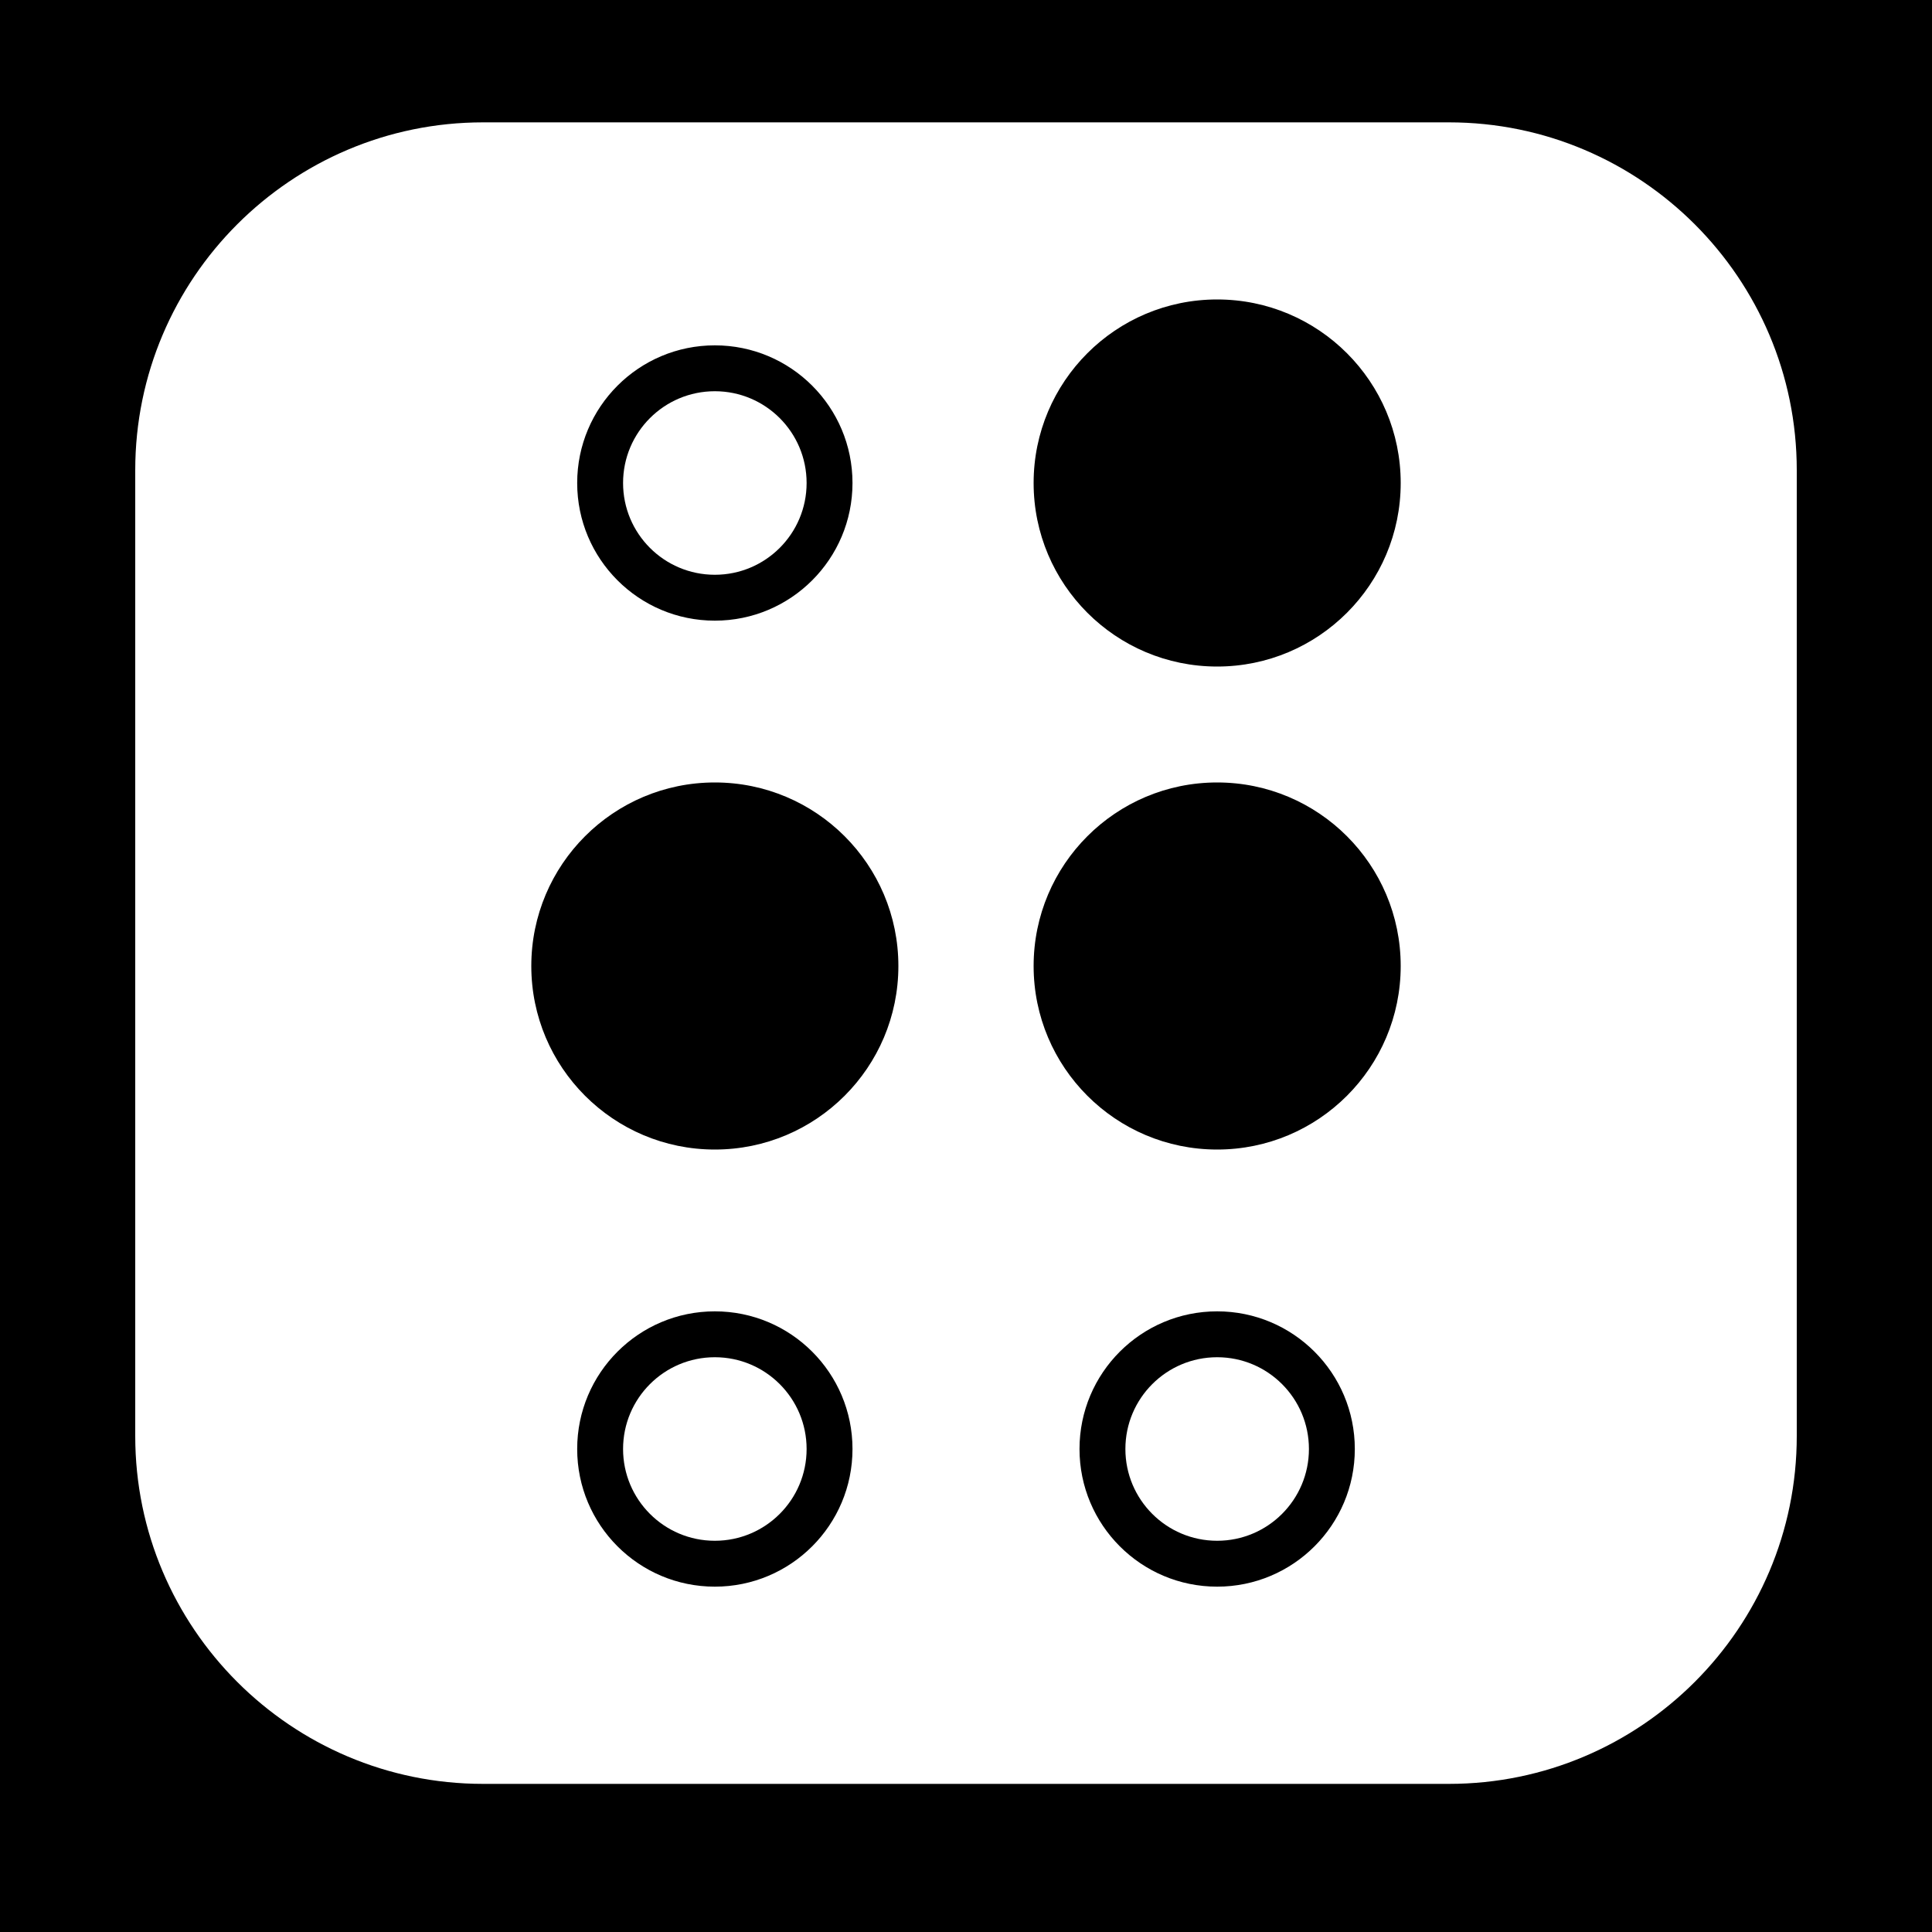 <svg xmlns="http://www.w3.org/2000/svg" width="1600" height="1600" fill="none"><path fill="#000" d="M0 0h1600v1600H0z"/><path fill="#fff" d="M668 400c0 41.973-34.027 76-76 76s-76-34.027-76-76 34.027-76 76-76 76 34.027 76 76Zm416 800c0 41.97-34.03 76-76 76-41.973 0-76-34.03-76-76s34.027-76 76-76c41.97 0 76 34.03 76 76Z"/><path fill="#fff" d="M1200 101.333H400c-158.8 0-288 129.198-288 288v799.997c0 158.8 129.197 288 288 288h800c158.8 0 288-129.19 288-288V389.333c0-158.8-129.2-288-288-288ZM592 286c62.964 0 114 51.036 114 114 0 62.959-51.036 114-114 114s-114-51.041-114-114c0-62.964 51.036-114 114-114Zm0 1028c-62.964 0-114-51.04-114-114s51.036-114 114-114 114 51.04 114 114-51.036 114-114 114Zm0-362c-83.948 0-152-68.052-152-152s68.052-152 152-152 152 68.052 152 152-68.052 152-152 152Zm416 362c-62.964 0-114-51.04-114-114s51.036-114 114-114c62.96 0 114 51.04 114 114s-51.04 114-114 114Zm0-362c-83.948 0-152-68.052-152-152s68.052-152 152-152c83.95 0 152 68.052 152 152s-68.05 152-152 152Zm0-400c-83.948 0-152-68.052-152-152s68.052-152 152-152c83.95 0 152 68.052 152 152s-68.05 152-152 152Z"/><path fill="#fff" d="M668 1200c0 41.97-34.027 76-76 76s-76-34.03-76-76 34.027-76 76-76 76 34.03 76 76Z"/></svg>